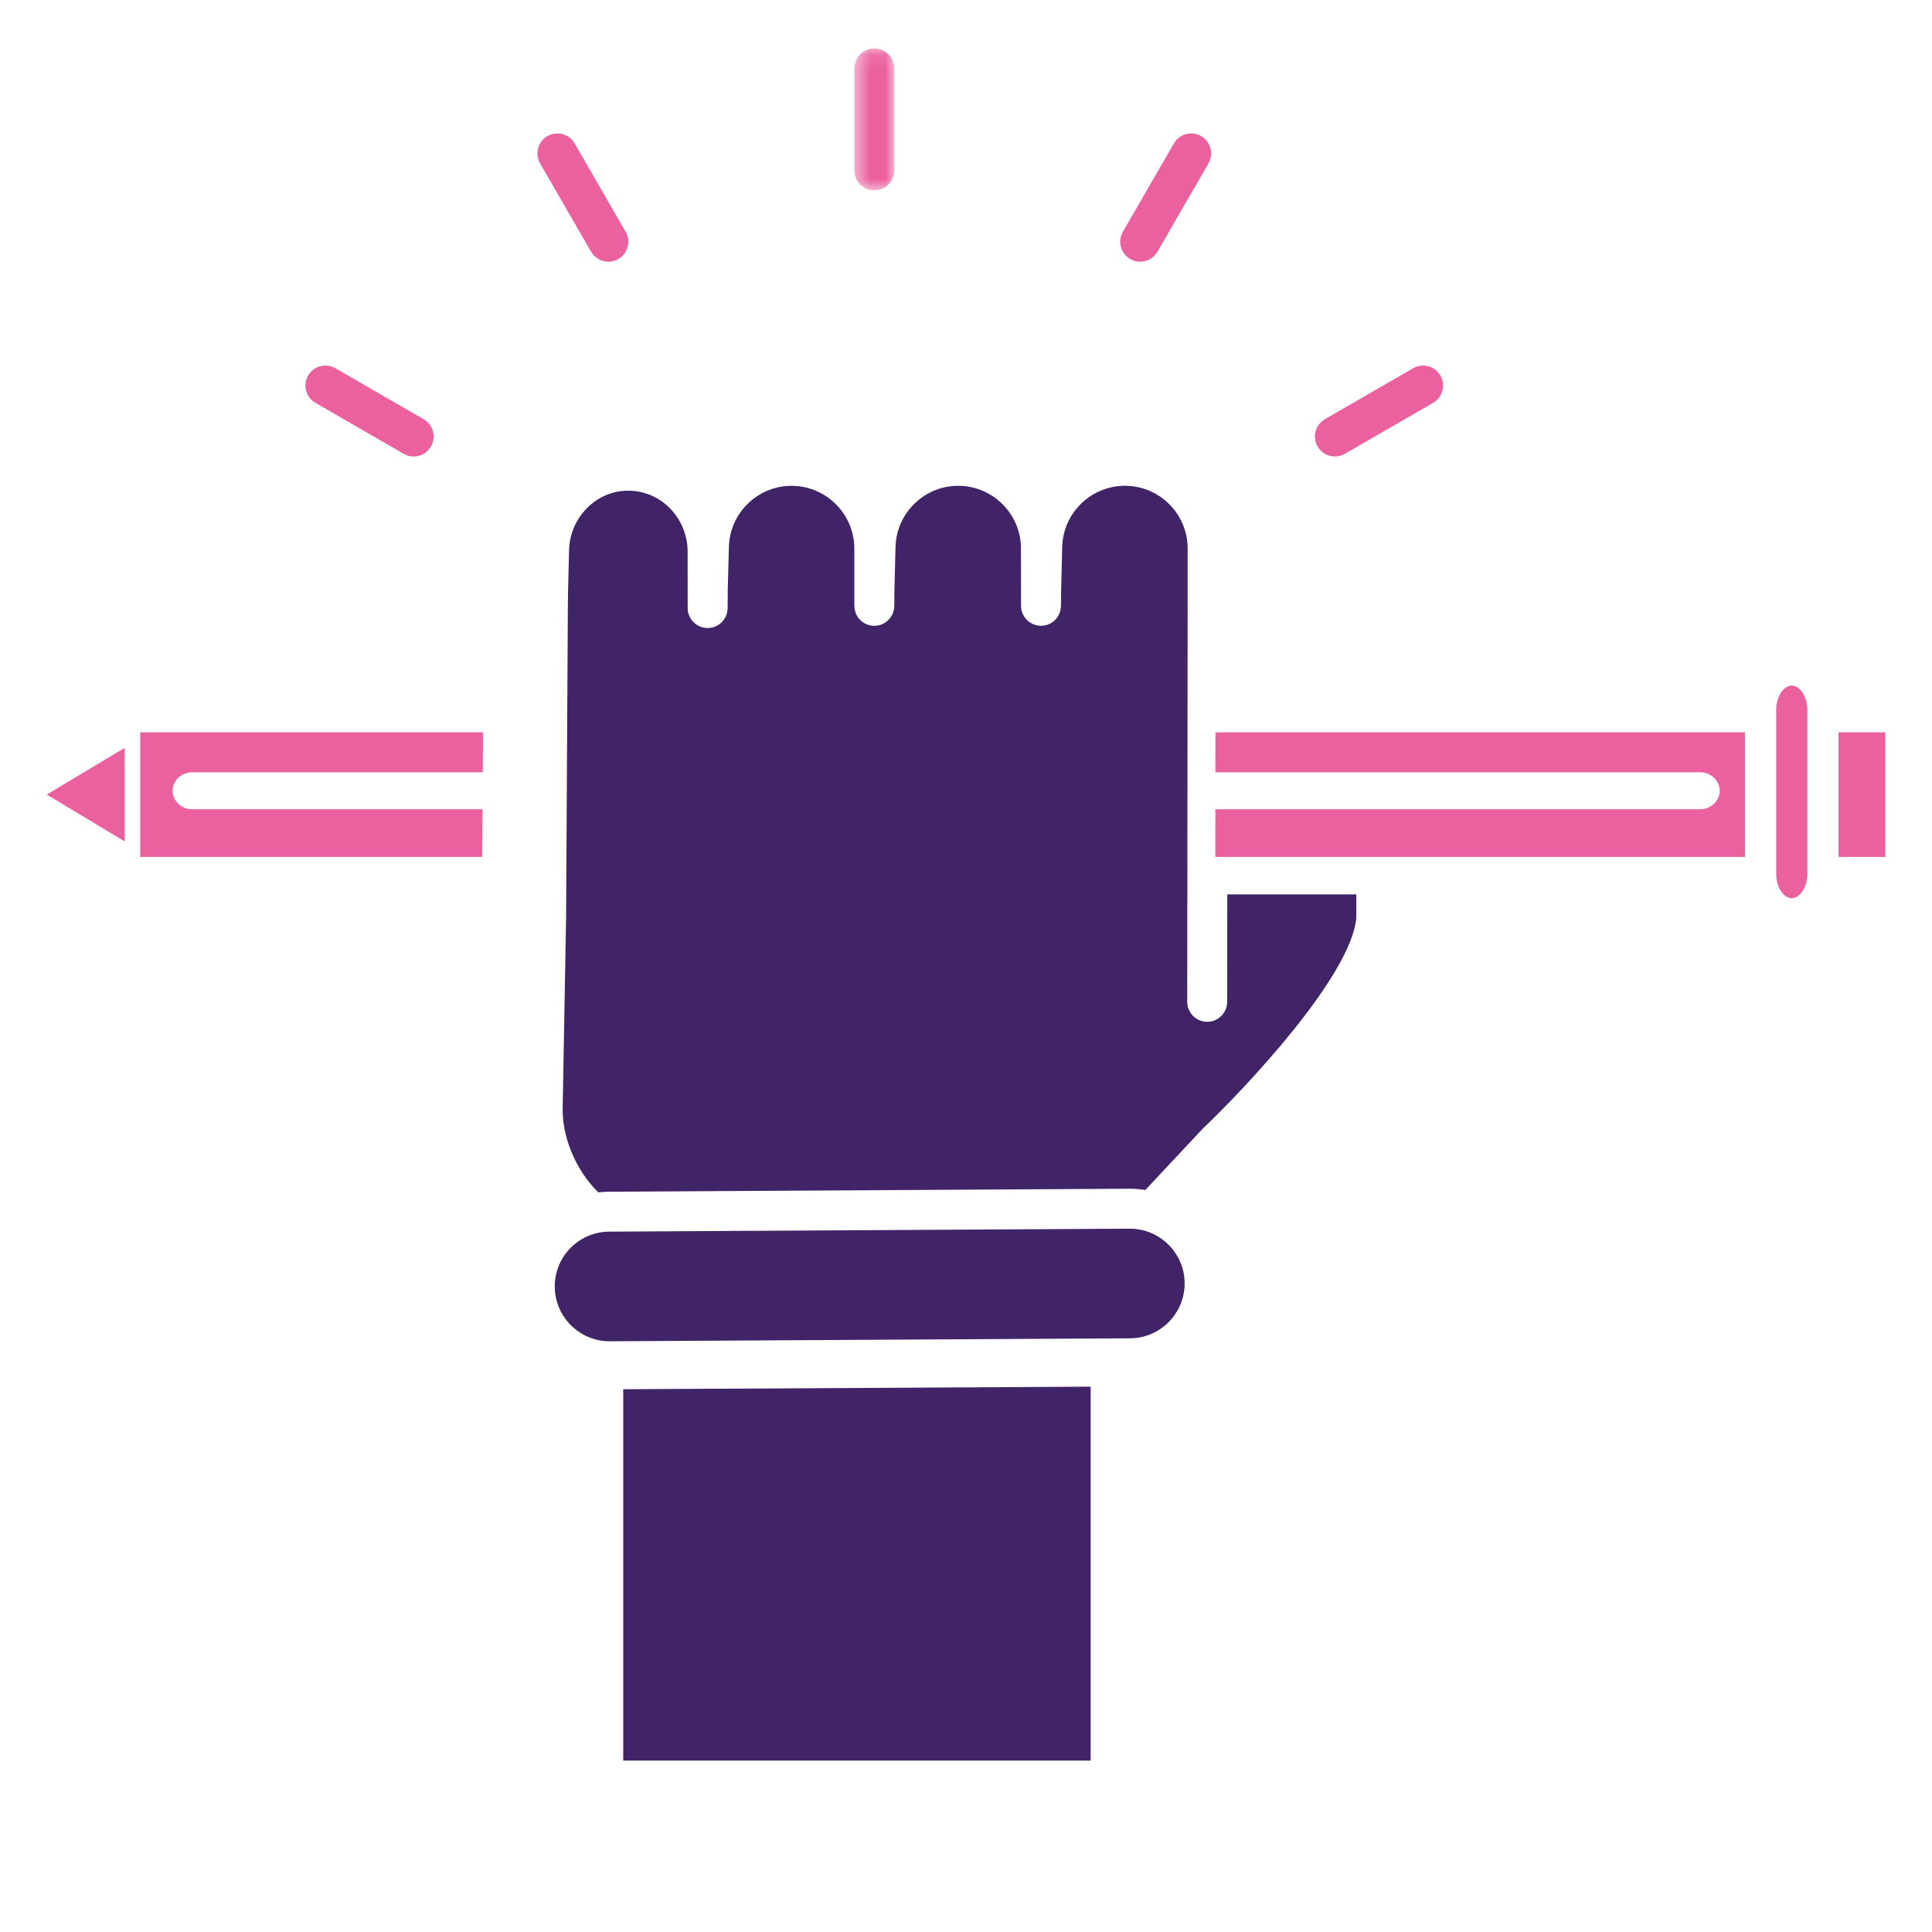 <?xml version="1.0" encoding="UTF-8"?>
<svg width="124px" height="124px" viewBox="0 0 124 124" version="1.1" xmlns="http://www.w3.org/2000/svg" xmlns:xlink="http://www.w3.org/1999/xlink">
    <!-- Generator: Sketch 61.2 (89653) - https://sketch.com -->
    <title>Icon / Ausbildung</title>
    <desc>Created with Sketch.</desc>
    <defs>
        <polygon id="path-1" points="0.489 0.111 3.051 0.111 3.051 9.219 0.489 9.219"></polygon>
    </defs>
    <g id="Icon-/-Ausbildung" stroke="none" stroke-width="1" fill="none" fill-rule="evenodd">
        <g id="Group-26" transform="translate(3, 3)">
            <path d="M113,42.536 L113,53.111 C113,53.222 112.992,53.332 112.977,53.43 C112.971,53.448 112.968,53.468 112.964,53.488 C112.842,54.186 112.404,54.647 112.001,54.647 L112.001,56 L111.998,54.647 C111.71,54.647 111.491,54.432 111.385,54.3 C111.141,53.997 111,53.566 111,53.111 L111,42.536 C111,42.415 111.009,42.299 111.025,42.189 C111.025,42.186 111.025,42.186 111.03,42.186 C111.144,41.473 111.594,41 111.999,41 C112.286,41 112.508,41.218 112.613,41.35 C112.79,41.563 112.91,41.846 112.965,42.157 C112.967,42.177 112.972,42.194 112.975,42.214 C112.989,42.319 113,42.424 113,42.536" id="Fill-1" fill="#EB609F"></path>
            <polygon id="Fill-3" fill="#EB609F" points="115 52 118 52 118 44 115 44"></polygon>
            <path d="M109,44 L109,52 L75,52 L75.003,48.939 L106.111,48.939 C106.807,48.939 107.374,48.408 107.374,47.754 C107.374,47.099 106.807,46.566 106.111,46.566 L75.005,46.566 L75.008,44 L109,44 Z" id="Fill-4" fill="#EB609F"></path>
            <polygon id="Fill-6" fill="#EB609F" points="0 47.999 5 51 5 45"></polygon>
            <path d="M8.081,47.754 C8.081,48.407 8.642,48.939 9.331,48.939 L27.971,48.939 L27.953,52 L6,52 L6,44 L28,44 L27.985,46.566 L9.33,46.566 C8.643,46.567 8.081,47.098 8.081,47.754" id="Fill-7" fill="#EB609F"></path>
            <polygon id="Fill-9" fill="#412367" points="37 86.164 37 110 67 110 67 86"></polygon>
            <g id="Group-25" transform="translate(16, 0)">
                <path d="M57.033,79.356 C57.041,81.298 55.475,82.884 53.537,82.895 L20.144,83.086 L20.122,83.086 C18.195,83.086 16.619,81.518 16.605,79.586 C16.6,78.646 16.962,77.762 17.62,77.094 C18.281,76.427 19.163,76.055 20.103,76.049 L53.52,75.86 C55.445,75.86 57.024,77.428 57.033,79.356" id="Fill-10" fill="#412367"></path>
                <path d="M68.05,54.408 L68.05,55.929 C67.69,59.68 60.872,66.897 58.263,69.373 C58.244,69.39 58.228,69.407 58.21,69.424 L54.508,73.378 C54.186,73.323 53.856,73.295 53.522,73.295 L20.089,73.486 C19.858,73.486 19.626,73.5 19.401,73.529 C17.971,72.127 17.065,70.006 17.114,68.07 L17.333,55.91 L17.446,36.028 L17.446,35.915 L17.457,35.026 L17.457,35.014 L17.524,32.324 C17.551,31.254 17.987,30.263 18.751,29.535 C19.482,28.84 20.43,28.465 21.424,28.496 C23.526,28.549 25.187,30.358 25.133,32.524 L25.133,32.552 L25.136,35.858 L25.136,36.025 C25.136,36.733 25.71,37.308 26.419,37.308 L26.42,37.308 C27.128,37.308 27.699,36.734 27.699,36.025 L27.699,35.872 L27.709,34.864 L27.709,34.852 L27.782,32.113 C27.807,31.037 28.253,30.035 29.033,29.295 C29.811,28.55 30.831,28.157 31.907,28.183 C34.128,28.241 35.887,30.093 35.832,32.315 L35.832,35.886 C35.832,35.923 35.839,35.963 35.845,35.999 C35.848,36.044 35.851,36.093 35.859,36.136 C35.868,36.183 35.883,36.225 35.9,36.273 C35.91,36.305 35.917,36.342 35.932,36.379 C35.952,36.43 35.98,36.476 36.009,36.523 C36.021,36.548 36.031,36.571 36.048,36.593 C36.083,36.647 36.125,36.696 36.165,36.741 C36.178,36.755 36.189,36.769 36.2,36.782 C36.249,36.834 36.307,36.88 36.365,36.92 C36.372,36.926 36.38,36.934 36.389,36.941 C36.453,36.985 36.523,37.021 36.593,37.054 C36.597,37.057 36.601,37.06 36.604,37.06 C36.68,37.092 36.76,37.118 36.843,37.138 C36.931,37.159 37.022,37.167 37.115,37.167 L37.118,37.167 C37.635,37.167 38.078,36.857 38.281,36.414 C38.282,36.405 38.287,36.399 38.294,36.392 C38.316,36.335 38.335,36.268 38.349,36.208 C38.356,36.187 38.365,36.169 38.368,36.151 C38.38,36.098 38.384,36.041 38.386,35.984 C38.389,35.954 38.397,35.925 38.397,35.898 L38.397,35.863 L38.406,34.861 L38.406,34.851 L38.477,32.111 C38.504,31.036 38.948,30.032 39.728,29.293 C40.51,28.549 41.527,28.156 42.604,28.181 C44.824,28.24 46.583,30.092 46.527,32.313 L46.527,32.346 L46.531,35.802 L46.527,35.868 C46.527,35.872 46.531,35.877 46.531,35.879 L46.531,35.885 C46.531,35.906 46.534,35.922 46.537,35.941 C46.539,36.007 46.545,36.075 46.557,36.138 C46.561,36.166 46.573,36.189 46.579,36.216 C46.593,36.272 46.609,36.325 46.629,36.38 C46.643,36.41 46.661,36.437 46.678,36.468 C46.701,36.513 46.717,36.555 46.748,36.595 C46.771,36.631 46.797,36.662 46.826,36.695 C46.853,36.725 46.874,36.755 46.904,36.783 C46.938,36.82 46.98,36.851 47.017,36.881 C47.044,36.902 47.065,36.922 47.088,36.94 C47.139,36.972 47.19,36.999 47.243,37.027 C47.265,37.039 47.283,37.05 47.306,37.06 C47.367,37.085 47.429,37.104 47.497,37.123 C47.511,37.124 47.528,37.132 47.542,37.138 C47.616,37.153 47.69,37.158 47.768,37.16 C47.777,37.16 47.788,37.166 47.798,37.166 L47.813,37.166 C48.114,37.166 48.396,37.061 48.612,36.884 C48.833,36.706 48.992,36.457 49.056,36.173 C49.058,36.166 49.064,36.161 49.064,36.152 C49.078,36.085 49.086,36.019 49.089,35.95 C49.089,35.931 49.093,35.915 49.093,35.896 L49.093,35.89 C49.093,35.888 49.096,35.886 49.096,35.883 L49.096,35.826 L49.106,34.862 L49.106,34.85 L49.174,32.109 C49.203,31.035 49.647,30.031 50.426,29.292 C51.209,28.547 52.234,28.155 53.3,28.18 C54.376,28.208 55.378,28.655 56.117,29.434 C56.858,30.214 57.251,31.236 57.225,32.311 L57.225,35.883 L57.208,53.114 C57.208,53.116 57.207,53.119 57.207,53.124 C57.207,53.125 57.208,53.127 57.208,53.129 L57.198,61.297 C57.198,62.005 57.773,62.581 58.482,62.581 C58.836,62.581 59.155,62.438 59.384,62.206 C59.617,61.971 59.761,61.653 59.761,61.299 L59.77,54.403 L68.05,54.403 L68.05,54.408 Z" id="Fill-12" fill="#412367"></path>
                <g id="Group-16" transform="translate(35.343, 0)">
                    <mask id="mask-2" fill="white">
                        <use xlink:href="#path-1"></use>
                    </mask>
                    <g id="Clip-15"></g>
                    <path d="M1.769,9.219 C2.477,9.219 3.051,8.644 3.051,7.937 L3.051,1.393 C3.051,0.685 2.478,0.11 1.769,0.11 C1.06,0.11 0.489,0.685 0.489,1.393 L0.489,7.937 C0.489,8.644 1.061,9.219 1.769,9.219" id="Fill-14" fill="#EB609F" mask="url(#mask-2)"></path>
                </g>
                <path d="M18.935,13.155 C19.172,13.565 19.603,13.796 20.046,13.796 C20.263,13.796 20.483,13.741 20.684,13.625 C21.297,13.269 21.507,12.485 21.153,11.873 L17.882,6.207 C17.528,5.593 16.745,5.384 16.133,5.738 C15.521,6.092 15.31,6.876 15.665,7.488 L18.935,13.155 Z" id="Fill-17" fill="#EB609F"></path>
                <path d="M1.245,22.856 L6.909,26.127 C7.11,26.245 7.331,26.299 7.547,26.299 C7.99,26.299 8.421,26.07 8.657,25.658 C9.012,25.045 8.802,24.262 8.189,23.906 L2.526,20.636 C1.914,20.281 1.131,20.492 0.775,21.104 C0.422,21.717 0.632,22.501 1.245,22.856" id="Fill-19" fill="#EB609F"></path>
                <path d="M66.675,26.299 C66.894,26.299 67.113,26.245 67.315,26.128 L72.979,22.856 C73.593,22.5 73.802,21.719 73.447,21.104 C73.091,20.491 72.31,20.281 71.696,20.637 L66.033,23.906 C65.422,24.262 65.21,25.045 65.564,25.658 C65.803,26.069 66.233,26.299 66.675,26.299" id="Fill-21" fill="#EB609F"></path>
                <path d="M53.538,13.623 C53.74,13.74 53.959,13.796 54.178,13.796 C54.621,13.796 55.05,13.565 55.289,13.155 L58.559,7.489 C58.914,6.874 58.703,6.092 58.094,5.738 C57.479,5.382 56.696,5.592 56.344,6.205 L53.071,11.871 C52.715,12.485 52.926,13.269 53.538,13.623" id="Fill-23" fill="#EB609F"></path>
            </g>
        </g>
    </g>
</svg>